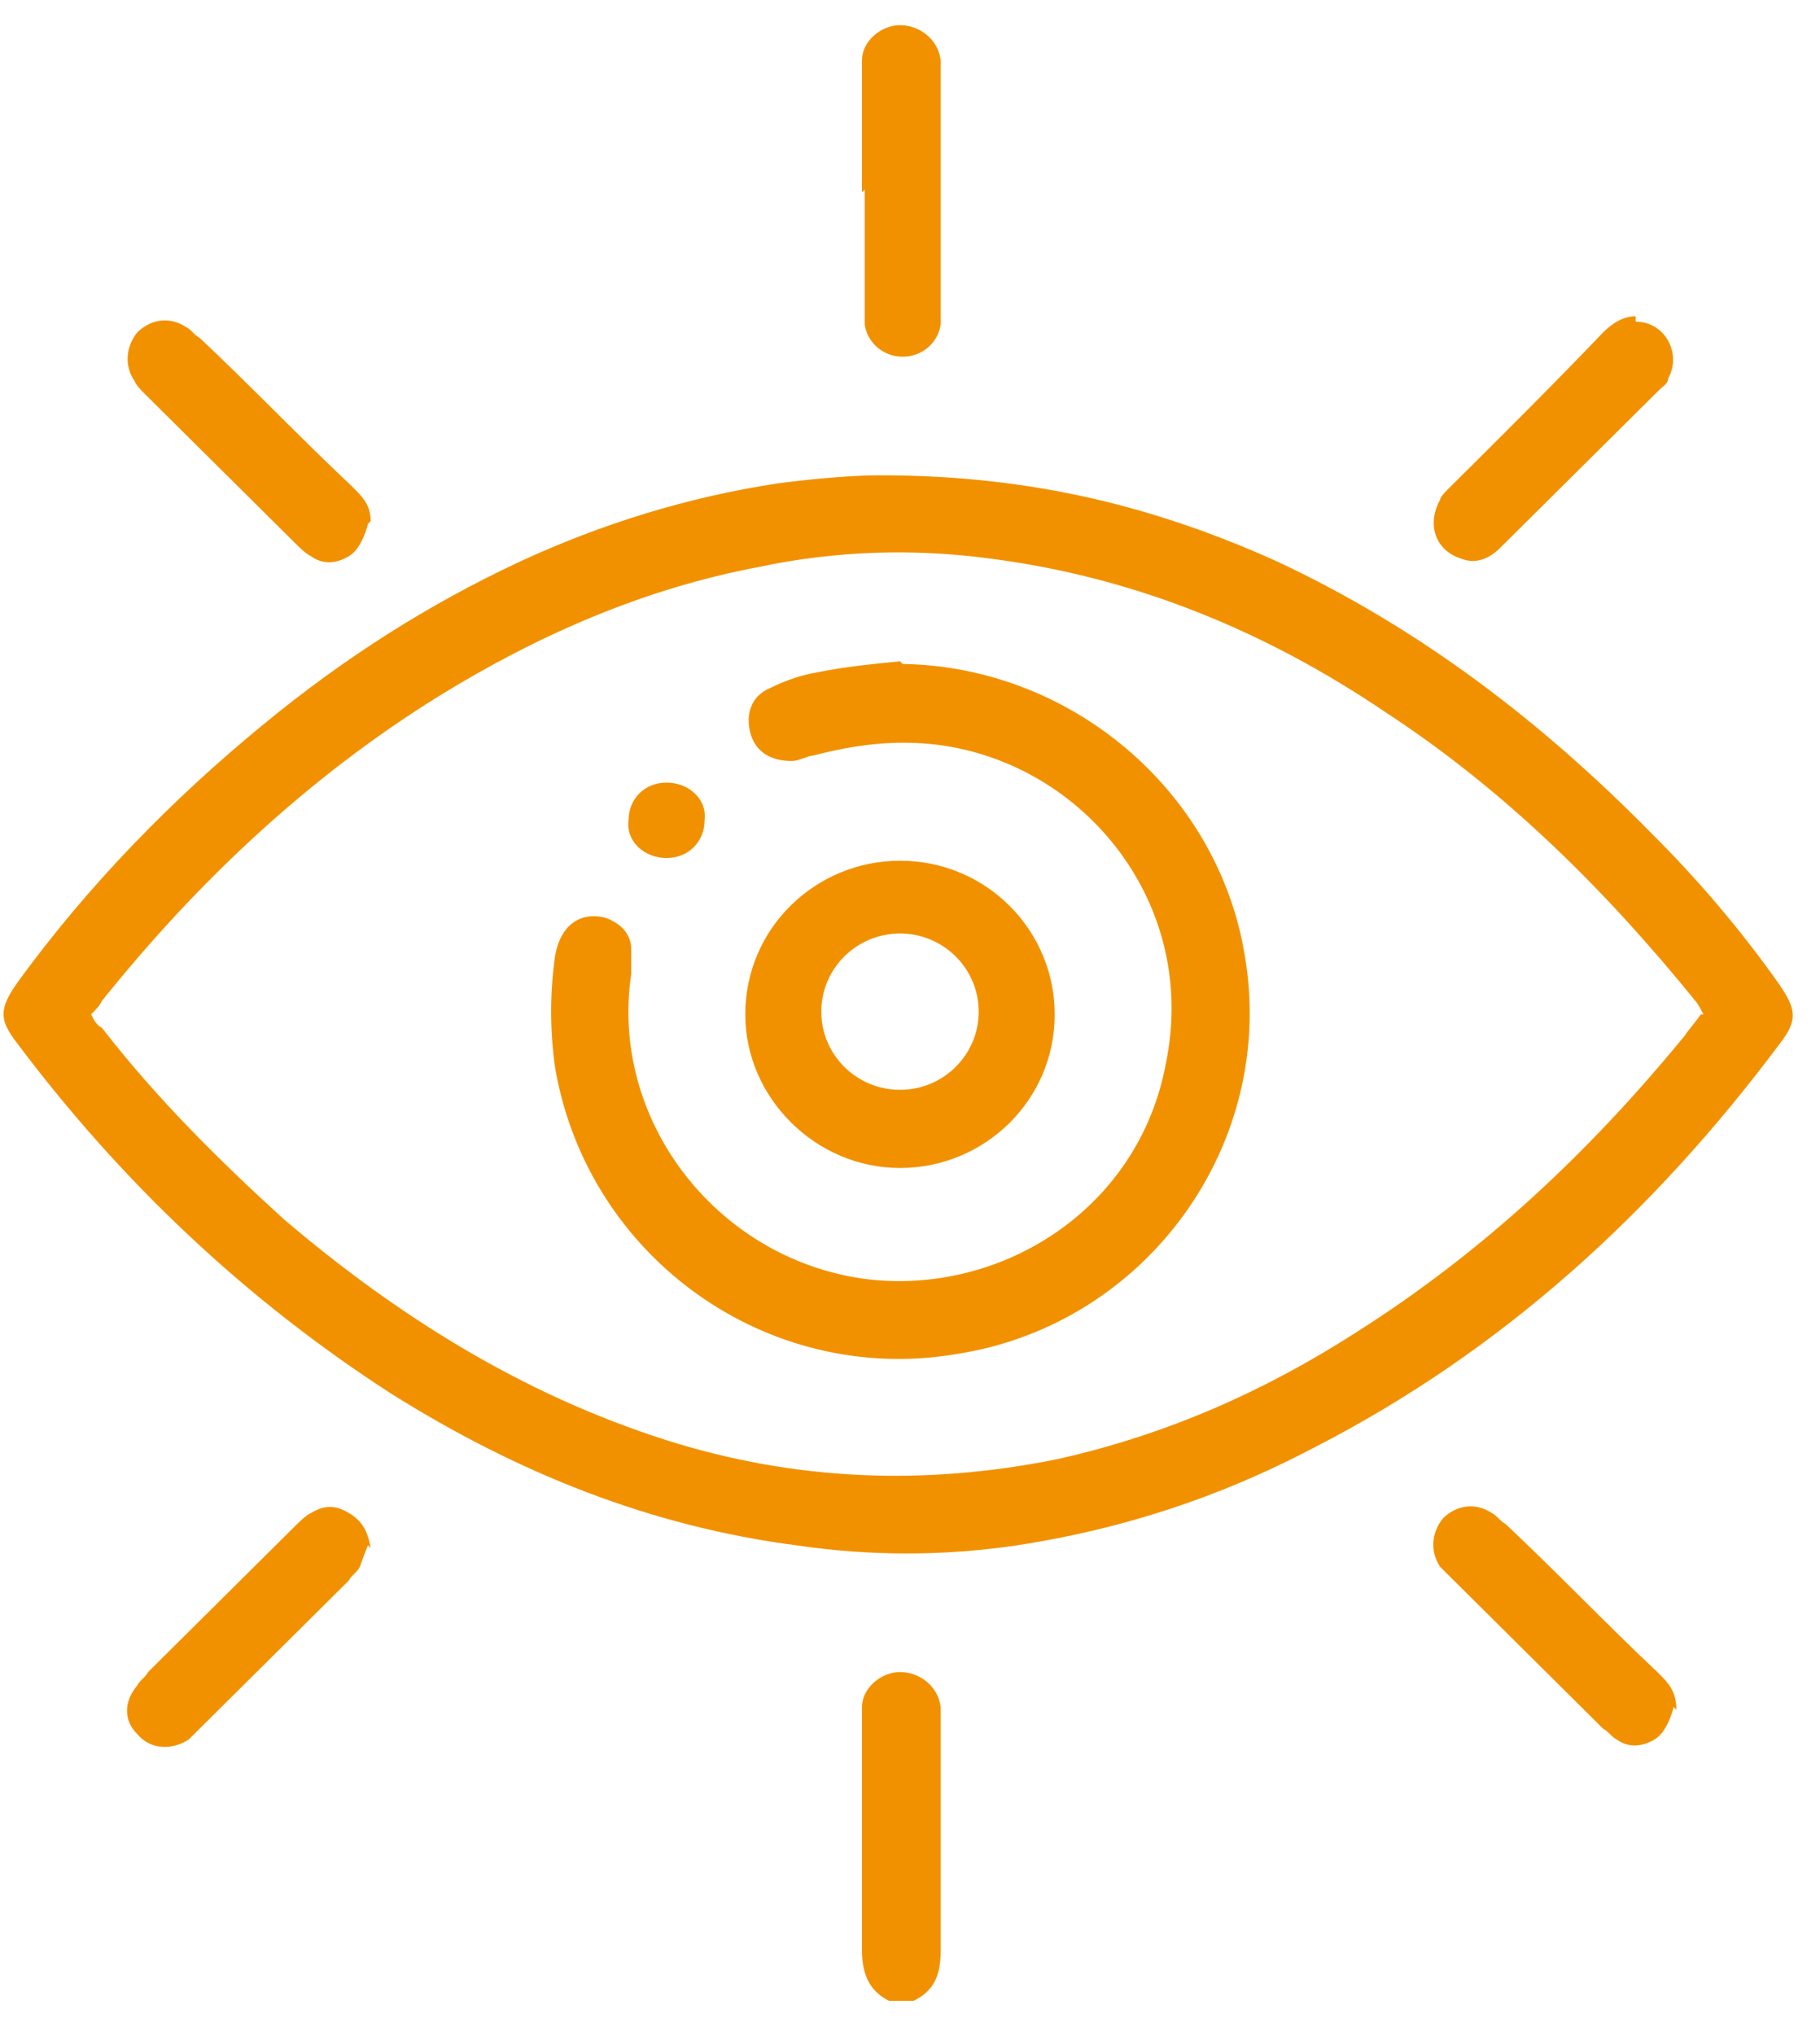 <?xml version="1.0" encoding="UTF-8"?>
<svg xmlns="http://www.w3.org/2000/svg" width="51" height="57" viewBox="0 0 51 57" fill="none">
  <path d="M24.915 56.042C24.306 55.74 24.154 55.212 24.154 54.608C24.154 52.494 24.154 50.38 24.154 48.266C24.154 48.115 24.154 47.964 24.154 47.813C24.154 47.285 24.687 46.832 25.219 46.832C25.752 46.832 26.284 47.209 26.36 47.813C26.36 47.964 26.36 48.115 26.36 48.266C26.36 50.38 26.36 52.494 26.36 54.608C26.36 55.287 26.208 55.74 25.6 56.042H24.915Z" fill="#F29100"></path>
  <path d="M24.687 13.313C28.947 13.313 32.446 14.219 35.793 15.729C39.825 17.616 43.248 20.258 46.29 23.353C47.583 24.637 48.8 26.071 49.865 27.581C50.322 28.26 50.398 28.562 49.865 29.242C46.366 33.922 42.106 37.848 36.782 40.566C34.196 41.925 31.457 42.831 28.491 43.284C26.437 43.586 24.383 43.586 22.329 43.284C18.222 42.755 14.494 41.245 10.995 39.056C6.888 36.414 3.389 33.092 0.498 29.242C-0.034 28.562 -0.034 28.26 0.498 27.506C2.476 24.788 4.834 22.372 7.42 20.258C9.626 18.446 11.984 16.936 14.57 15.729C16.852 14.672 19.287 13.917 21.797 13.539C22.938 13.388 24.003 13.313 24.611 13.313H24.687ZM47.736 28.411C47.736 28.411 47.583 28.11 47.507 28.034C44.997 24.939 42.183 22.145 38.836 19.956C35.489 17.691 31.837 16.181 27.806 15.653C25.6 15.351 23.394 15.427 21.264 15.88C18.069 16.483 15.103 17.767 12.288 19.503C8.637 21.768 5.518 24.712 2.856 28.034C2.78 28.185 2.704 28.26 2.552 28.411C2.628 28.562 2.704 28.713 2.856 28.789C4.377 30.752 6.127 32.488 7.953 34.149C11.147 36.867 14.646 39.056 18.678 40.339C22.253 41.472 25.904 41.623 29.632 40.868C32.674 40.188 35.413 38.98 37.999 37.32C41.574 35.055 44.541 32.262 47.203 29.015C47.355 28.789 47.507 28.638 47.659 28.411H47.736Z" fill="#F29100"></path>
  <path d="M24.154 5.386C24.154 4.329 24.154 3.197 24.154 2.14C24.154 1.989 24.154 1.838 24.154 1.687C24.154 1.158 24.687 0.705 25.219 0.705C25.752 0.705 26.284 1.083 26.36 1.687C26.36 1.838 26.36 1.913 26.36 2.064C26.36 4.254 26.36 6.443 26.36 8.632C26.36 8.783 26.36 8.934 26.36 9.085C26.284 9.614 25.828 9.991 25.295 9.991C24.763 9.991 24.306 9.614 24.23 9.085C24.23 8.934 24.23 8.783 24.23 8.632C24.23 7.5 24.23 6.443 24.23 5.31L24.154 5.386Z" fill="#F29100"></path>
  <path d="M10.311 14.672C10.311 14.672 10.159 15.351 9.778 15.578C9.398 15.804 9.018 15.804 8.713 15.578C8.561 15.502 8.409 15.351 8.257 15.2C6.888 13.841 5.442 12.407 4.073 11.048C3.921 10.897 3.845 10.822 3.769 10.671C3.465 10.218 3.541 9.689 3.845 9.312C4.225 8.934 4.758 8.859 5.214 9.161C5.366 9.236 5.442 9.387 5.594 9.463C7.04 10.822 8.409 12.256 9.854 13.615C10.159 13.917 10.387 14.143 10.387 14.596L10.311 14.672Z" fill="#F29100"></path>
  <path d="M45.834 9.01C46.671 9.01 47.127 9.916 46.747 10.595C46.747 10.746 46.595 10.822 46.519 10.897C44.998 12.407 43.552 13.841 42.031 15.351C41.727 15.653 41.346 15.804 40.966 15.653C40.205 15.427 39.977 14.672 40.357 13.992C40.357 13.917 40.51 13.766 40.586 13.69C42.031 12.256 43.476 10.822 44.921 9.312C45.15 9.085 45.454 8.859 45.834 8.859V9.01Z" fill="#F29100"></path>
  <path d="M10.31 43.283C10.31 43.283 10.158 43.661 10.082 43.888C10.006 44.038 9.854 44.114 9.778 44.265C8.409 45.624 6.964 47.058 5.594 48.417C5.518 48.493 5.366 48.644 5.29 48.719C4.834 49.021 4.225 49.021 3.845 48.568C3.464 48.191 3.464 47.662 3.845 47.209C3.921 47.058 4.073 46.983 4.149 46.832C5.518 45.473 6.887 44.114 8.257 42.755C8.409 42.604 8.561 42.453 8.713 42.378C9.093 42.151 9.398 42.151 9.778 42.378C10.158 42.604 10.31 42.906 10.387 43.359L10.31 43.283Z" fill="#F29100"></path>
  <path d="M46.898 47.813C46.898 47.813 46.746 48.492 46.366 48.719C45.986 48.945 45.605 48.945 45.301 48.719C45.149 48.643 45.073 48.492 44.921 48.417C43.475 46.983 42.03 45.548 40.661 44.189C40.585 44.114 40.433 43.963 40.357 43.887C40.053 43.434 40.129 42.906 40.433 42.529C40.813 42.151 41.346 42.075 41.802 42.377C41.954 42.453 42.03 42.604 42.182 42.679C43.628 44.038 44.997 45.473 46.442 46.832C46.746 47.134 46.975 47.36 46.975 47.889L46.898 47.813Z" fill="#F29100"></path>
  <path d="M25.295 18.597C30.011 18.673 34.119 22.145 34.879 26.75C35.792 32.035 32.141 37.093 26.816 37.923C21.492 38.83 16.471 35.206 15.558 29.921C15.406 28.864 15.406 27.807 15.558 26.75C15.711 25.92 16.243 25.543 16.928 25.694C17.384 25.845 17.688 26.147 17.688 26.599C17.688 26.826 17.688 27.052 17.688 27.279C17.08 31.356 20.046 35.206 24.154 35.81C27.957 36.338 31.913 33.922 32.673 29.77C33.586 25.316 30.392 21.39 26.284 20.862C25.067 20.711 23.926 20.862 22.785 21.164C22.633 21.164 22.404 21.315 22.176 21.315C21.644 21.315 21.187 21.088 21.035 20.56C20.883 20.032 21.035 19.503 21.568 19.277C22.024 19.05 22.48 18.899 22.937 18.824C23.698 18.673 24.458 18.597 25.219 18.522L25.295 18.597Z" fill="#F29100"></path>
  <path d="M25.22 24.108C27.654 24.108 29.555 26.071 29.555 28.411C29.555 30.827 27.578 32.714 25.22 32.714C22.861 32.714 20.884 30.752 20.884 28.411C20.884 25.995 22.861 24.108 25.22 24.108ZM25.22 30.525C26.437 30.525 27.425 29.544 27.425 28.336C27.425 27.128 26.437 26.146 25.22 26.146C24.003 26.146 23.014 27.128 23.014 28.336C23.014 29.544 24.003 30.525 25.22 30.525Z" fill="#F29100"></path>
  <path d="M18.678 21.919C19.286 21.919 19.819 22.372 19.743 22.976C19.743 23.58 19.286 24.032 18.678 24.032C18.069 24.032 17.537 23.58 17.613 22.976C17.613 22.372 18.069 21.919 18.678 21.919Z" fill="#F29100"></path>
</svg>
